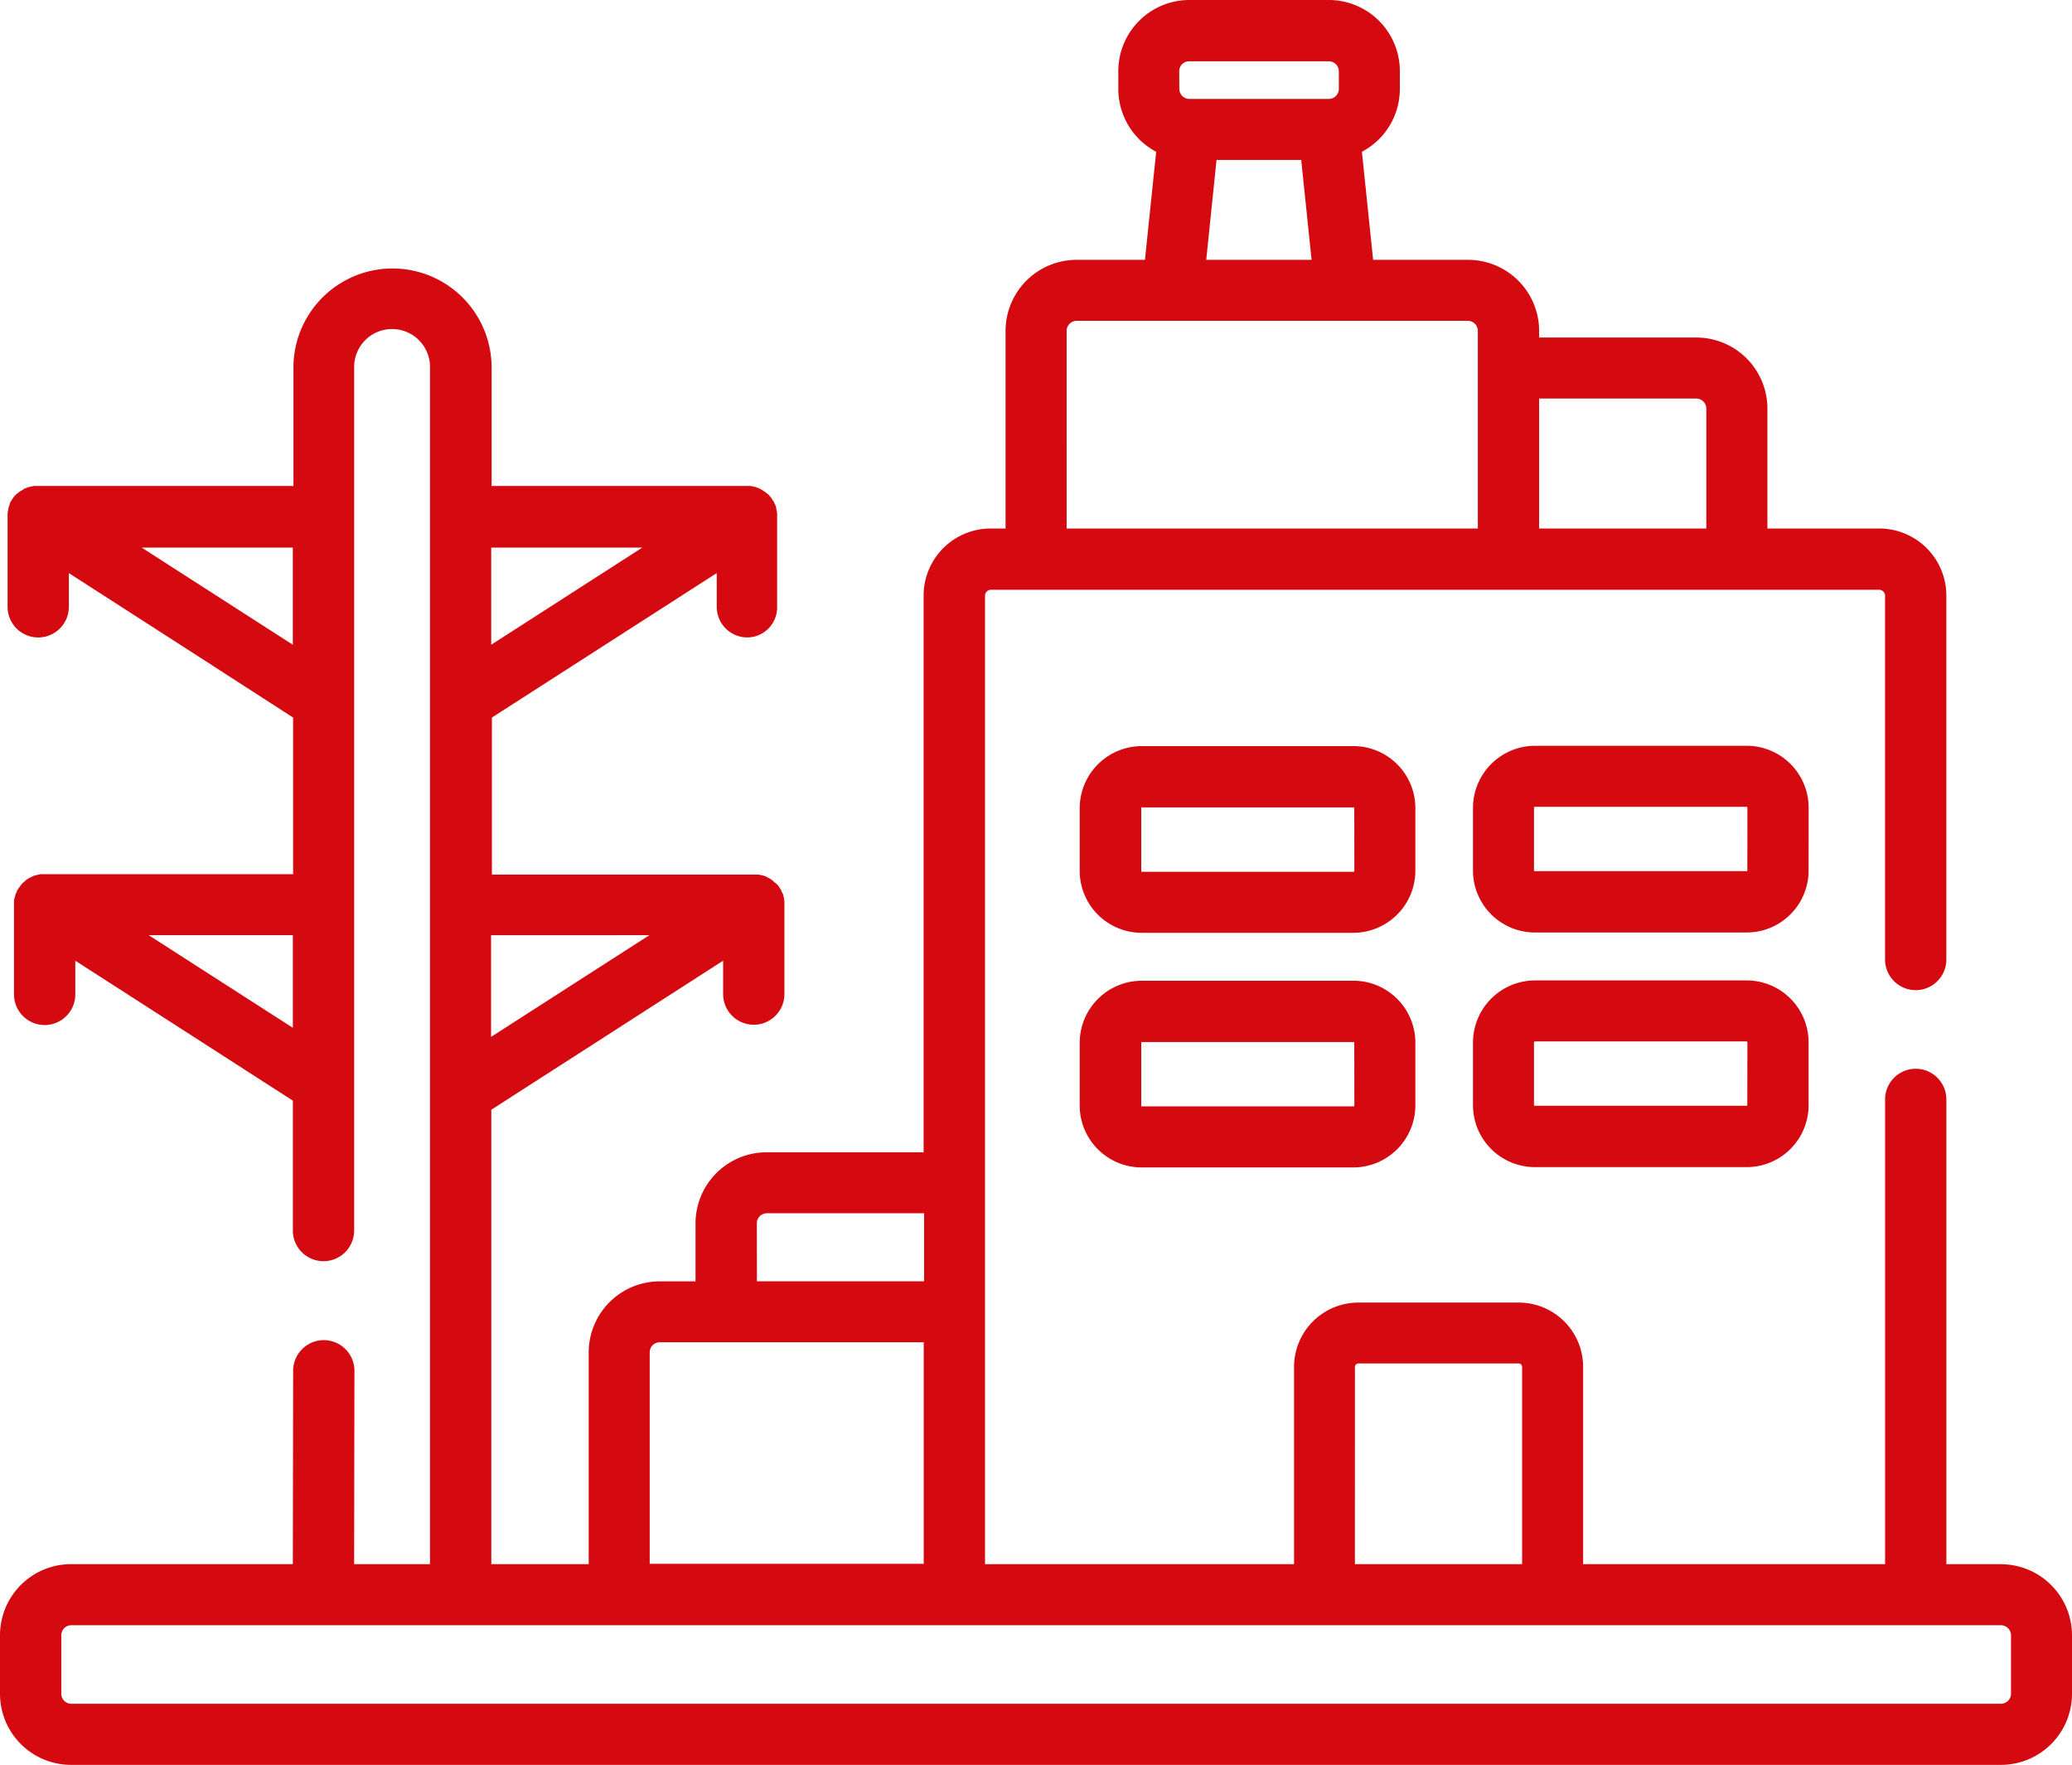 <svg xmlns="http://www.w3.org/2000/svg" xmlns:xlink="http://www.w3.org/1999/xlink" width="100" height="85.149" viewBox="0 0 100 85.149"><defs><clipPath id="a"><rect width="100" height="85.149" fill="none"/></clipPath></defs><g clip-path="url(#a)"><path d="M96.573,75.469H93.937V53.046a1.479,1.479,0,0,0-2.958,0V75.469H76.406v-9.52a3.106,3.106,0,0,0-3.1-3.1H65.554a3.106,3.106,0,0,0-3.1,3.1v9.52H47.54V28.735a.288.288,0,0,1,.278-.278H90.7a.288.288,0,0,1,.278.278v17.56a1.479,1.479,0,0,0,2.958,0V28.735A3.238,3.238,0,0,0,90.7,25.5H85.3V19.713a3.431,3.431,0,0,0-3.427-3.427H74.282v-.322a3.431,3.431,0,0,0-3.427-3.427H66.271l-.542-5.214A3.428,3.428,0,0,0,67.56,4.291V3.427A3.431,3.431,0,0,0,64.133,0H57.4a3.431,3.431,0,0,0-3.427,3.427v.864A3.428,3.428,0,0,0,55.8,7.323l-.542,5.214h-3.3a3.431,3.431,0,0,0-3.427,3.427V25.5h-.718a3.238,3.238,0,0,0-3.237,3.237v26.86H36.995a3.431,3.431,0,0,0-3.427,3.427v2.8H31.839a3.431,3.431,0,0,0-3.427,3.427V75.469h-4.7V53.544L34.9,46.353v1.611a1.479,1.479,0,1,0,2.958,0V43.5c0-.044-.015-.088-.015-.117v-.029c-.015-.029-.015-.073-.029-.1v-.015c0-.015-.015-.029-.015-.059s-.015-.044-.029-.073-.015-.029-.029-.059-.029-.044-.029-.073-.015-.029-.029-.044a.32.32,0,0,0-.044-.073c0-.015-.015-.015-.015-.029a.771.771,0,0,0-.176-.205c0-.015-.015-.015-.029-.015l-.073-.073c-.015-.015-.029-.015-.029-.029a.257.257,0,0,1-.073-.059c-.015-.015-.029-.015-.044-.029a.32.32,0,0,1-.073-.044.051.051,0,0,1-.029-.015c-.044-.015-.073-.044-.117-.059-.015,0-.015-.015-.029-.015a.208.208,0,0,0-.088-.029c-.015,0-.029-.015-.044-.015a.186.186,0,0,0-.088-.015.054.054,0,0,1-.044-.015c-.029,0-.059-.015-.088-.015H23.74V34.622l10.852-6.971v1.626a1.475,1.475,0,0,0,1.479,1.479,1.451,1.451,0,0,0,1.435-1.494V24.78c0-.044-.015-.073-.015-.117,0-.015-.015-.029-.015-.059s-.015-.059-.015-.088V24.5c0-.015-.015-.044-.015-.059s-.015-.044-.029-.073-.015-.044-.029-.059-.015-.044-.029-.073-.015-.029-.029-.044-.029-.044-.044-.073-.015-.029-.029-.044-.044-.073-.073-.1-.059-.073-.088-.1l-.029-.029c-.029-.015-.044-.044-.073-.059s-.029-.015-.044-.029-.044-.029-.059-.044-.029-.015-.044-.029-.044-.029-.073-.044-.029-.015-.044-.029c-.044-.015-.073-.044-.117-.059-.015,0-.029-.015-.044-.015s-.059-.015-.073-.029-.029-.015-.059-.015-.044-.015-.073-.015-.029-.015-.059-.015-.059-.015-.088-.015H23.726V17.736a4.782,4.782,0,1,0-9.564,0v5.712H1.64c-.029,0-.059.015-.088.015a.111.111,0,0,0-.059.015c-.029,0-.044.015-.073.015s-.029.015-.059.015-.059.015-.073.029-.029.015-.044.015a.438.438,0,0,0-.117.059c-.015.015-.029.015-.044.029s-.044.029-.073.044-.029.015-.044.029a.2.2,0,0,0-.059.044c-.015.015-.029.015-.044.029s-.044.044-.073.059l-.029.029a.637.637,0,0,0-.088.1.445.445,0,0,0-.073.1c-.015.015-.015.029-.029.044s-.029.044-.044.073-.015.029-.029.044-.015.044-.029.073a.3.3,0,0,1-.015.073c-.015.015-.015.044-.029.073S.41,24.5.41,24.517v.015a.186.186,0,0,0-.015.088c0,.015-.015.029-.015.059s-.015.073-.015.117v4.482a1.479,1.479,0,1,0,2.958,0V27.651l6.283,4.042,4.54,2.929v7.557H1.963c-.029,0-.059.015-.088.015a.054.054,0,0,0-.044.015c-.029,0-.059.015-.088.015s-.029.015-.044.015-.059.015-.088.029a.051.051,0,0,0-.029.015.438.438,0,0,0-.117.059c-.015,0-.029.015-.044.015s-.044.029-.073.044-.029.015-.044.029a.257.257,0,0,0-.073.059c-.015.015-.029.015-.029.029-.029.015-.044.044-.073.059L1.1,42.6a1.106,1.106,0,0,0-.161.205c-.015.015-.015.029-.029.029-.015.029-.029.044-.044.073s-.015.029-.029.044-.029.044-.029.073-.015.044-.029.059-.015.044-.029.073-.015.044-.015.059v.015c-.015.029-.015.059-.029.088s-.015.029-.015.044c0,.044-.015.073-.015.117v4.5a1.479,1.479,0,0,0,2.958,0V46.353l10.5,6.752v6.268a1.479,1.479,0,0,0,2.958,0V17.75a1.831,1.831,0,1,1,3.661,0V75.469H17.091l.015-9.329a1.479,1.479,0,0,0-2.958,0l-.015,9.329H3.427A3.431,3.431,0,0,0,0,78.9v2.827a3.431,3.431,0,0,0,3.427,3.427H96.573A3.431,3.431,0,0,0,100,81.722V78.9a3.431,3.431,0,0,0-3.427-3.427M81.869,19.23a.488.488,0,0,1,.483.483V25.5h-8.07V19.23ZM56.913,3.427a.475.475,0,0,1,.483-.469h6.737a.485.485,0,0,1,.483.469v.864a.488.488,0,0,1-.483.483H57.4a.488.488,0,0,1-.483-.483Zm1.8,4.291H62.8l.5,4.818H58.216Zm-7.235,8.245a.488.488,0,0,1,.483-.483H70.855a.485.485,0,0,1,.469.483V25.5H51.479ZM6.839,26.421h7.293v4.687Zm.337,18.7h6.957V49.59Zm24.165,0L23.7,50.029V45.123ZM31,26.421l-7.293,4.687V26.421ZM65.393,65.949a.163.163,0,0,1,.161-.161H73.3a.163.163,0,0,1,.161.161v9.52h-8.07ZM36.526,59.022a.488.488,0,0,1,.483-.483H44.6v3.281h-8.07Zm-5.17,6.224a.488.488,0,0,1,.483-.483H44.581V75.454H31.356Zm65.7,16.476a.488.488,0,0,1-.483.483H3.427a.485.485,0,0,1-.469-.483V78.9a.485.485,0,0,1,.469-.483H96.573a.488.488,0,0,1,.483.483Z" fill="#d40a10"/><path d="M372,248.788a2.991,2.991,0,0,0-2.988-2.988H358.788a3,3,0,0,0-2.988,2.988v3.032a2.991,2.991,0,0,0,2.988,2.988H369.01A3,3,0,0,0,372,251.819Zm-2.944,3.032a.054.054,0,0,1-.029.044H358.8c-.015,0-.029-.015-.029-.044v-3.032a.031.031,0,0,1,.029-.029h10.223a.032.032,0,0,1,.029.029Z" transform="translate(-303.691 -209.801)" fill="#d40a10"/><path d="M501.6,248.688a2.991,2.991,0,0,0-2.988-2.988H488.388a3,3,0,0,0-2.988,2.988v3.032a2.991,2.991,0,0,0,2.988,2.988H498.61a2.991,2.991,0,0,0,2.988-2.988Zm-2.958,3.032c0,.015-.015.029-.044.029H488.373a.032.032,0,0,1-.029-.029v-3.032a.054.054,0,0,1,.029-.044H498.6a.047.047,0,0,1,.044.044Z" transform="translate(-414.31 -209.716)" fill="#d40a10"/><path d="M369.01,323.1H358.788a3,3,0,0,0-2.988,2.988v3.032a2.991,2.991,0,0,0,2.988,2.988H369.01A3,3,0,0,0,372,329.119v-3.032a2.991,2.991,0,0,0-2.988-2.988m.044,6.019a.054.054,0,0,1-.029.044H358.8c-.015,0-.029-.015-.029-.044v-3.032a.032.032,0,0,1,.029-.029h10.223a.032.032,0,0,1,.029.029Z" transform="translate(-303.691 -275.78)" fill="#d40a10"/><path d="M498.61,323H488.388a3,3,0,0,0-2.988,2.988v3.032a2.991,2.991,0,0,0,2.988,2.988H498.61a2.991,2.991,0,0,0,2.988-2.988v-3.032A2.991,2.991,0,0,0,498.61,323m.029,6.019c0,.015-.015.029-.044.029H488.373a.032.032,0,0,1-.029-.029v-3.032a.054.054,0,0,1,.029-.044H498.6a.047.047,0,0,1,.044.044Z" transform="translate(-414.31 -275.695)" fill="#d40a10"/></g></svg>